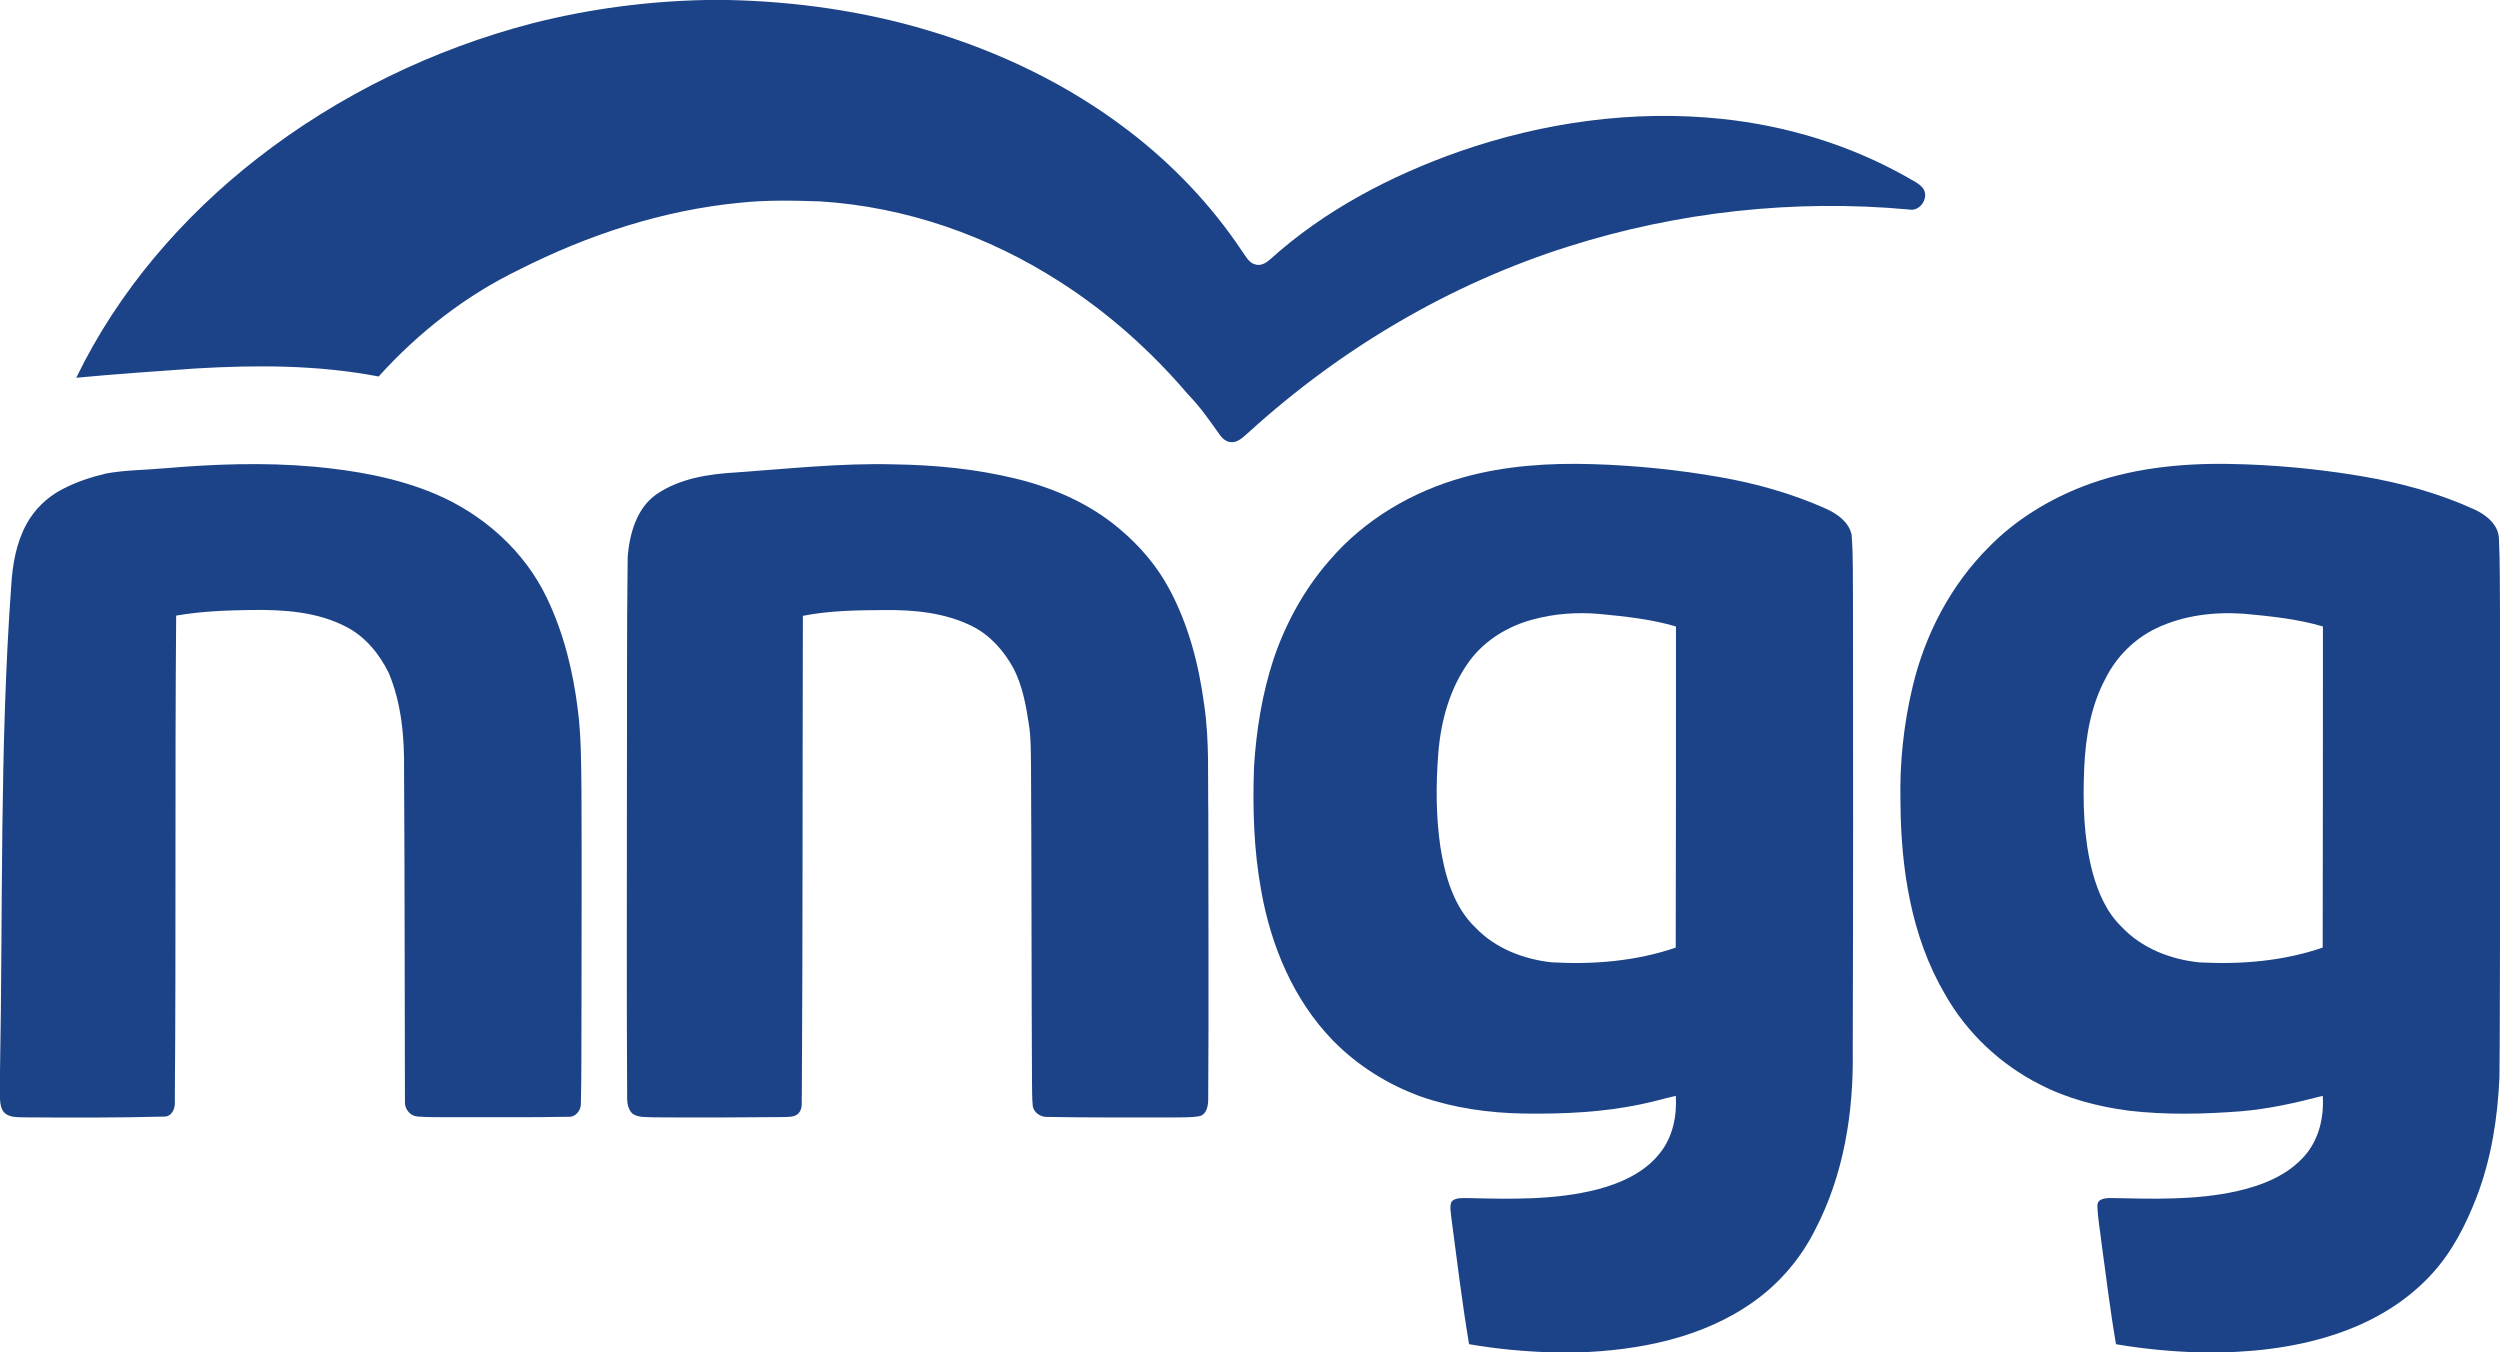 <?xml version="1.0" encoding="UTF-8"?>
<svg data-name="Capa 2" viewBox="0 0 1281 693" xmlns="http://www.w3.org/2000/svg">
<defs>
<style>.cls-1 {
        fill: #1c4387;
      }</style>
</defs>
<g data-name="Layer 1">
<path class="cls-1" d="M361.56,0h11.68c34.6,.78,69.19,5.66,102.37,15.61,36.74,10.93,71.88,27.85,102.38,51.17,22.84,17.41,42.93,38.49,58.8,62.45,1.73,2.32,3.14,5.39,6.2,6.19,2.94,1.11,5.8-.71,7.93-2.61,27.84-25.12,61.69-42.79,96.89-55.2,42.92-14.92,89.07-21.46,134.38-16.7,33.23,3.47,65.87,13.4,94.99,29.87,2.82,1.75,6.14,3.06,8.23,5.75,3.28,4.79-1.61,12.11-7.32,10.81-58.66-5.38-118.37,1.17-174.51,18.98-60.57,19.16-116.46,52.21-163.42,94.9-2.72,2.2-5.36,5.51-9.18,5.33-2.76,.01-4.82-2.07-6.28-4.16-4.92-7.02-9.87-14.07-15.88-20.22-18.9-22.21-40.89-41.86-65.46-57.61-36.8-23.77-79.49-38.7-123.3-41.38-13.74-.45-27.53-.75-41.21,.73-39.38,3.84-77.55,16.41-112.76,34.22-27.38,13.22-51.75,32.25-72.08,54.78-30.91-5.94-62.63-5.96-93.94-4.1-20.35,1.46-40.7,2.82-61,4.75,21.43-44.26,54.31-82.47,93-112.58C173.61,48.66,221.91,25.2,272.81,11.93c28.99-7.36,58.84-11.31,88.75-11.93Z"/>
<path class="cls-1" d="M83.96,239.97c25.53-2.17,51.26-3.14,76.83-.85,21.15,1.94,42.41,5.64,62.08,13.91,24.57,10.36,45.88,29.24,57.4,53.47,8.61,17.97,13.41,37.58,15.82,57.31,1.75,13.63,1.68,27.41,1.85,41.13,.19,39.69,.03,79.38,0,119.06-.08,13.71,.06,27.41-.3,41.11,.27,3.68-2.66,7.51-6.57,7.13-20,.38-40.02,.16-60.02,.21-5.71-.11-11.43,.17-17.11-.35-3.62-.22-6.46-3.59-6.45-7.13-.15-56.64-.11-113.29-.45-169.93,.23-17.01-1.23-34.49-7.89-50.32-4.76-9.59-11.87-18.41-21.52-23.4-14.84-7.87-32.1-8.98-48.58-8.77-12.97,.18-25.99,.65-38.78,2.89-.7,82.88-.02,165.77-.69,248.65,.38,3.49-1.33,8.14-5.48,8.05-24.03,.63-48.07,.55-72.11,.39-3.18-.11-6.79,.09-9.4-2.05-2.07-1.81-2.41-4.68-2.6-7.24v-13.67c1.54-83.11-.22-166.35,5.75-249.31,.65-10.92,2.53-22.05,7.85-31.74,4.09-7.56,10.55-13.74,18.14-17.74,7.07-3.73,14.72-6.27,22.47-8.13,9.81-1.82,19.84-1.77,29.75-2.68Z"/>
<path class="cls-1" d="M377.11,242.08c26.91-1.91,53.83-4.86,80.85-4.15,21.21,.3,42.5,2.37,63.13,7.47,19.13,4.71,37.71,12.92,52.78,25.78,10.18,8.58,19.02,18.87,25.29,30.66,9.84,18.29,15.13,38.7,17.85,59.2,2.79,18.55,1.8,37.36,2.13,56.04,0,48.64,.28,97.29-.05,145.94,.03,3.22-.6,7.66-4.15,8.83-4.91,.96-9.96,.59-14.93,.75-20.98-.01-41.96,.08-62.94-.29-3.48,.27-7.19-1.87-7.87-5.45-.48-4.6-.29-9.23-.41-13.85-.29-53.34-.18-106.69-.5-160.03-.12-7.38,.06-14.8-1.13-22.11-1.49-9.7-3.28-19.58-7.83-28.38-4.9-8.97-11.98-17.09-21.27-21.66-13.88-6.92-29.72-8.41-45.02-8.24-13.92,.1-27.94,.24-41.64,2.97-.22,81.83-.04,163.65-.54,245.47-.28,3.08,.66,6.69-1.53,9.26-2.04,2.4-5.49,1.92-8.3,2.1-22.05,.2-44.12,.32-66.17,.13-3.56-.23-7.49,.24-10.63-1.75-2.44-2.17-2.96-5.65-2.87-8.74-.32-51.33-.11-102.67-.13-154,.14-40.99-.14-81.98,.4-122.97,1.02-11.7,4.6-24.71,14.74-31.78,11.89-8.15,26.65-10.38,40.74-11.2Z"/>
<path class="cls-1" d="M749.81,244.59c21.49-6,43.98-7.43,66.19-6.77,22.06,.68,44.07,2.89,65.8,6.75,18.38,3.25,36.48,8.37,53.55,15.97,5.83,2.59,11.96,6.77,13.41,13.39,.92,11.34,.55,22.74,.71,34.11,.08,76.97,.12,153.94-.12,230.92,.46,31.23-4.67,63.15-19.23,91.07-7.27,14.56-18.06,27.32-31.32,36.77-26.18,18.78-59.04,25.19-90.69,26.2h-12.14c-14.49-.47-28.96-1.74-43.23-4.25-3.58-21.5-6.21-43.15-9.07-64.75-.19-2.72-1.03-5.65,.08-8.25,2.04-2.25,5.48-1.79,8.24-1.87,22.24,.53,44.89,1.13,66.62-4.47,12.07-3.19,24.3-8.66,32.11-18.79,6.43-8.17,8.59-18.9,7.97-29.1-6.03,1.34-11.95,3.14-18.01,4.32-19.6,4.15-39.73,5.01-59.72,4.74-17.89-.26-35.84-2.77-52.78-8.66-16.97-6.11-32.65-15.9-45.25-28.84-20.14-20.71-31.71-48.48-36.67-76.63-3.86-20.94-4.46-42.32-3.7-63.54,1.16-18.78,4.19-37.54,10.09-55.44,6.25-18.35,15.76-35.68,28.56-50.29,17.79-20.83,42.32-35.31,68.6-42.59Zm35.84,72.78c-12.87,3.37-24.92,10.68-32.83,21.51-9.92,13.67-14.54,30.5-15.84,47.17-1.24,15.94-1.25,32.05,1.07,47.9,2.39,15.03,6.86,30.9,18.29,41.66,10.12,10.46,24.47,15.93,38.74,17.48,21.39,1.21,43.19-.56,63.56-7.53,.15-54.85,.14-109.7,.13-164.55-12.88-3.83-26.29-5.17-39.62-6.46-11.21-.92-22.62-.13-33.5,2.82Z"/>
<path class="cls-1" d="M1067.34,249.21c23.71-9.17,49.41-11.89,74.68-11.5,22.79,.37,45.55,2.51,68.02,6.29,19.9,3.35,39.57,8.67,57.95,17.09,5.98,2.76,12.24,7.76,12.47,14.9,.62,12.77,.38,25.57,.54,38.35v169.33c-.12,22.78-.03,45.57-.28,68.35-.92,20.77-4.16,41.64-11.62,61.13-5.44,14.14-12.43,27.97-22.7,39.25-11.71,13.04-26.91,22.62-43.19,28.91-20.87,8.09-43.34,11.21-65.62,11.69h-9.84c-14.58-.42-29.14-1.75-43.51-4.23-2.98-17.2-5.03-34.54-7.42-51.83-.7-6.33-1.95-12.63-2.11-19-.24-3.86,4.49-4.14,7.29-4.06,21.27,.43,42.83,1.16,63.76-3.43,13.02-2.91,26.39-8.01,35.3-18.4,7.24-8.32,9.81-19.73,9.12-30.54-13.81,3.6-27.79,6.75-42.04,7.92-19.06,1.48-38.3,1.91-57.32-.31-15.78-2.08-31.47-6.13-45.65-13.48-20.23-10.25-37.44-26.46-48.58-46.24-17.37-29.6-22.6-64.6-22.79-98.44-.48-19.86,1.62-39.79,6.23-59.11,6.34-26.77,19.58-52.12,39.13-71.61,13.49-13.77,30.27-24.06,48.18-31.03Zm37.48,72.74c-11.23,5.38-20.44,14.63-25.98,25.76-7.43,13.87-10.15,29.69-10.86,45.26-.8,17.98-.4,36.28,4.18,53.79,2.81,10.29,7.11,20.62,14.95,28.13,10.3,11.02,25.21,16.79,40.01,18.25,21.22,1.1,42.84-.64,63.03-7.6,.07-54.84,.16-109.68,.12-164.53-13.09-3.88-26.72-5.24-40.26-6.51-15.34-1.11-31.22,.76-45.19,7.45Z"/>
</g>
</svg>
